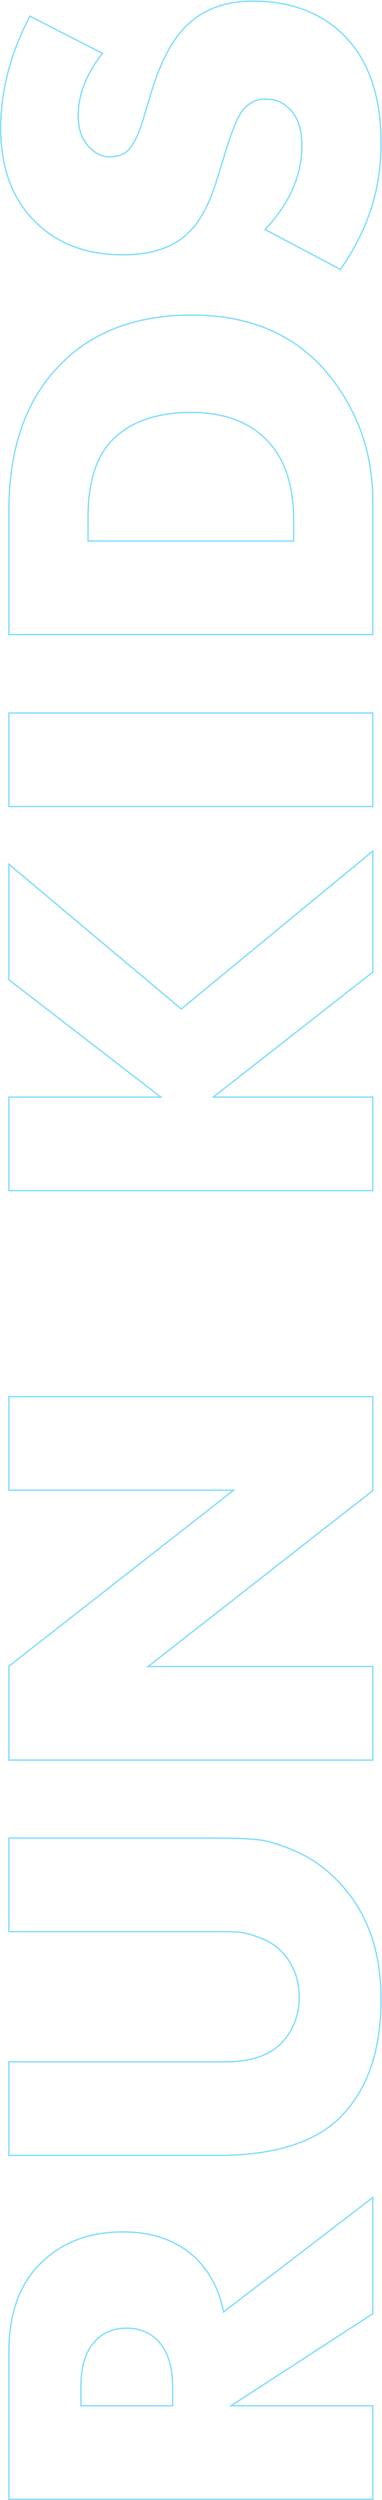 <?xml version="1.0" encoding="UTF-8"?> <svg xmlns="http://www.w3.org/2000/svg" width="279" height="1823" viewBox="0 0 279 1823" fill="none"> <path fill-rule="evenodd" clip-rule="evenodd" d="M29.6 1649.8C13.867 1665 6 1686.73 6 1715L6 1823L272.8 1823L272.8 1753.8L170.4 1753.8L272.8 1687.4L272.8 1601.4L163.6 1685C163.527 1684.64 163.452 1684.27 163.376 1683.91C160.36 1669.73 154.302 1657.82 145.2 1648.2C131.6 1634.07 113.067 1627 89.6 1627C65.067 1627 45.067 1634.6 29.6 1649.8ZM144.477 1648.89C131.102 1634.99 112.851 1628 89.6 1628C65.291 1628 45.556 1635.52 30.301 1650.51L30.295 1650.52C14.809 1665.48 7 1686.92 7 1715L7 1822L271.8 1822L271.8 1754.8L167.02 1754.8L271.8 1686.86L271.8 1603.42L162.934 1686.77L162.619 1685.2C159.719 1670.7 153.666 1658.61 144.477 1648.89ZM58.6 1754.8L58.6 1740.6C58.6 1725.29 62.086 1713.91 69.277 1706.71C75.089 1700.35 82.833 1697.2 92.4 1697.2C101.705 1697.2 109.435 1700.22 115.507 1706.29L115.514 1706.3L115.52 1706.31C122.965 1714.03 126.6 1725.52 126.6 1740.6L126.6 1754.8L58.6 1754.8ZM70 1707.4C63.067 1714.33 59.6 1725.4 59.6 1740.6L59.6 1753.8L125.6 1753.8L125.6 1740.6C125.6 1725.67 122 1714.47 114.8 1707C108.933 1701.13 101.467 1698.2 92.4 1698.2C83.067 1698.2 75.6 1701.27 70 1707.4ZM174.8 1409.42C178.533 1409.69 183.733 1411.15 190.4 1413.82C196.8 1416.22 202.133 1419.82 206.4 1424.62C214.133 1433.15 218 1443.82 218 1456.62C218 1469.42 213.733 1480.35 205.2 1489.42C196.4 1498.49 182.667 1503.02 164 1503.02L6 1503.02L6 1572.22L159.2 1572.22C198.667 1572.22 227.867 1563.55 246.8 1546.22C268.133 1526.22 278.8 1496.75 278.8 1457.82C278.8 1421.02 267.733 1391.69 245.6 1369.82C236.533 1360.75 226.667 1353.95 216 1349.42C205.067 1344.62 195.867 1341.82 188.4 1341.02C180.667 1340.22 170.933 1339.82 159.2 1339.82L6 1339.82L6 1409.02L158 1409.02C165.2 1409.02 170.8 1409.15 174.8 1409.42ZM7 1408.02L158 1408.02C165.208 1408.02 170.834 1408.15 174.867 1408.42L174.871 1408.42C178.761 1408.7 184.075 1410.21 190.762 1412.89C197.298 1415.34 202.767 1419.03 207.146 1423.95C215.062 1432.69 219 1443.6 219 1456.62C219 1469.67 214.641 1480.85 205.928 1490.1L205.923 1490.11L205.918 1490.12C196.855 1499.45 182.808 1504.02 164 1504.02L7 1504.02L7 1571.22L159.2 1571.22C198.543 1571.22 227.449 1562.58 246.12 1545.49C267.189 1525.73 277.8 1496.57 277.8 1457.82C277.8 1421.23 266.806 1392.17 244.897 1370.53L244.893 1370.53C235.907 1361.54 226.146 1354.82 215.609 1350.34L215.598 1350.33C204.71 1345.55 195.616 1342.8 188.293 1342.01C180.607 1341.22 170.913 1340.82 159.2 1340.82L7 1340.82L7 1408.02ZM6 1214.74L6 1283.94L272.8 1283.94L272.8 1214.74L109.6 1214.74L272.8 1087.14L272.8 1017.94L6 1017.94L6 1087.14L169.2 1087.14L6 1214.74ZM7 1086.14L172.103 1086.14L7 1215.22L7 1282.94L271.8 1282.94L271.8 1215.74L106.698 1215.74L271.8 1086.65L271.8 1018.94L7 1018.94L7 1086.14ZM6 799.503L6 868.703L272.8 868.703L272.8 799.503L157.2 799.503L272.8 709.103L272.8 619.503L132.4 735.103L6 629.103L6 714.703L116 799.503L6 799.503ZM7 714.211L118.935 800.503L7 800.503L7 867.703L271.8 867.703L271.8 800.503L154.298 800.503L271.8 708.616L271.8 621.622L132.394 736.403L7 631.247L7 714.211ZM7 520.425L7 587.625L271.8 587.625L271.8 520.425L7 520.425ZM42.8 266.434C18.267 291.768 6 327.101 6 372.434L6 463.234L272.8 463.234L272.8 366.434C272.8 345.101 269.067 325.634 261.6 308.034C253.867 290.434 244.133 275.768 232.4 264.034C209.2 240.834 178.4 229.234 140 229.234C98.933 229.234 66.533 241.634 42.8 266.434ZM260.682 308.43C252.991 290.929 243.324 276.373 231.693 264.741C208.712 241.761 178.184 230.234 140 230.234C99.148 230.234 67.031 242.561 43.523 267.126L43.518 267.13C19.213 292.228 7 327.284 7 372.434L7 462.234L271.8 462.234L271.8 366.434C271.8 345.222 268.089 325.892 260.682 308.43ZM63.8 395.034L63.8 377.234C63.8 352.307 69.426 333.612 80.869 321.352L80.872 321.349C94.188 307.218 113.96 300.234 140 300.234C163.666 300.234 182.218 307.098 195.517 320.938C208.563 334.257 215 354.017 215 380.034L215 395.034L63.8 395.034ZM194.8 321.634C181.733 308.034 163.467 301.234 140 301.234C114.133 301.234 94.667 308.168 81.6 322.034C70.4 334.034 64.8 352.434 64.8 377.234L64.8 394.034L214 394.034L214 380.034C214 354.168 207.6 334.701 194.8 321.634ZM136.8 171.109C145.6 163.376 152.8 150.576 158.4 132.709L164 114.709C169.6 96.043 174.267 84.576 178 80.309C182.267 75.243 187.6 72.709 194 72.709C200.667 72.709 206.267 74.976 210.8 79.509C216.933 85.109 220 94.043 220 106.309C220 127.626 211.17 147.774 193.509 166.753C193.274 167.005 193.038 167.257 192.8 167.509L248.8 197.109C258.133 183.776 265.2 170.309 270 156.709C275.867 140.709 278.8 123.243 278.8 104.309C278.8 69.909 269.733 43.643 251.6 25.509C234.8 8.709 212.4 0.309 184.4 0.309C164.933 0.309 149.067 6.043 136.8 17.509C126.133 27.376 117.333 43.509 110.4 65.909L104 87.109C100.533 98.843 96.533 106.576 92 110.309C88.8 112.709 84.8 113.909 80 113.909C74.933 113.909 70.133 111.643 65.6 107.109C60.267 101.509 57.6 93.909 57.6 84.309C57.6 69.377 63.391 54.444 74.972 39.512C75.18 39.244 75.389 38.977 75.6 38.709L21.6 11.109C7.2 38.576 2.09515e-05 66.043 2.0624e-05 93.509C2.02805e-05 122.309 8.4 145.109 25.2 161.909C41.467 178.176 62.933 186.309 89.6 186.309C110.133 186.309 125.867 181.243 136.8 171.109ZM22.028 12.451C7.999 39.5 1 66.516 1 93.509C1 122.104 9.333 144.628 25.907 161.202C41.956 177.251 63.153 185.309 89.6 185.309C109.977 185.309 125.432 180.282 136.12 170.376L136.13 170.367L136.14 170.358C144.743 162.798 151.871 150.197 157.446 132.41L163.042 114.422C165.847 105.073 168.424 97.507 170.774 91.732C173.109 85.994 175.259 81.927 177.242 79.657C181.69 74.379 187.297 71.709 194 71.709C200.912 71.709 206.765 74.068 211.491 78.786C217.903 84.652 221 93.908 221 106.309C221 127.857 212.096 148.172 194.425 167.237L248.485 195.812C257.523 182.781 264.377 169.635 269.057 156.377L269.061 156.365C274.883 140.487 277.8 123.138 277.8 104.309C277.8 70.081 268.782 44.105 250.893 26.216C234.314 9.637 212.186 1.309 184.4 1.309C165.144 1.309 149.535 6.974 137.483 18.24L137.479 18.244C126.998 27.939 118.266 43.879 111.356 66.203C111.356 66.204 111.356 66.204 111.355 66.205L104.959 87.393C101.485 99.149 97.418 107.143 92.636 111.081L92.618 111.096L92.6 111.109C89.194 113.664 84.972 114.909 80 114.909C74.602 114.909 69.561 112.485 64.893 107.817L64.884 107.808L64.876 107.799C59.325 101.971 56.6 94.101 56.6 84.309C56.6 69.152 62.462 54.06 74.066 39.048L22.028 12.451ZM6 588.625L272.8 588.625L272.8 519.425L6 519.425L6 588.625Z" fill="#04BCFE" fill-opacity="0.5"></path> </svg> 